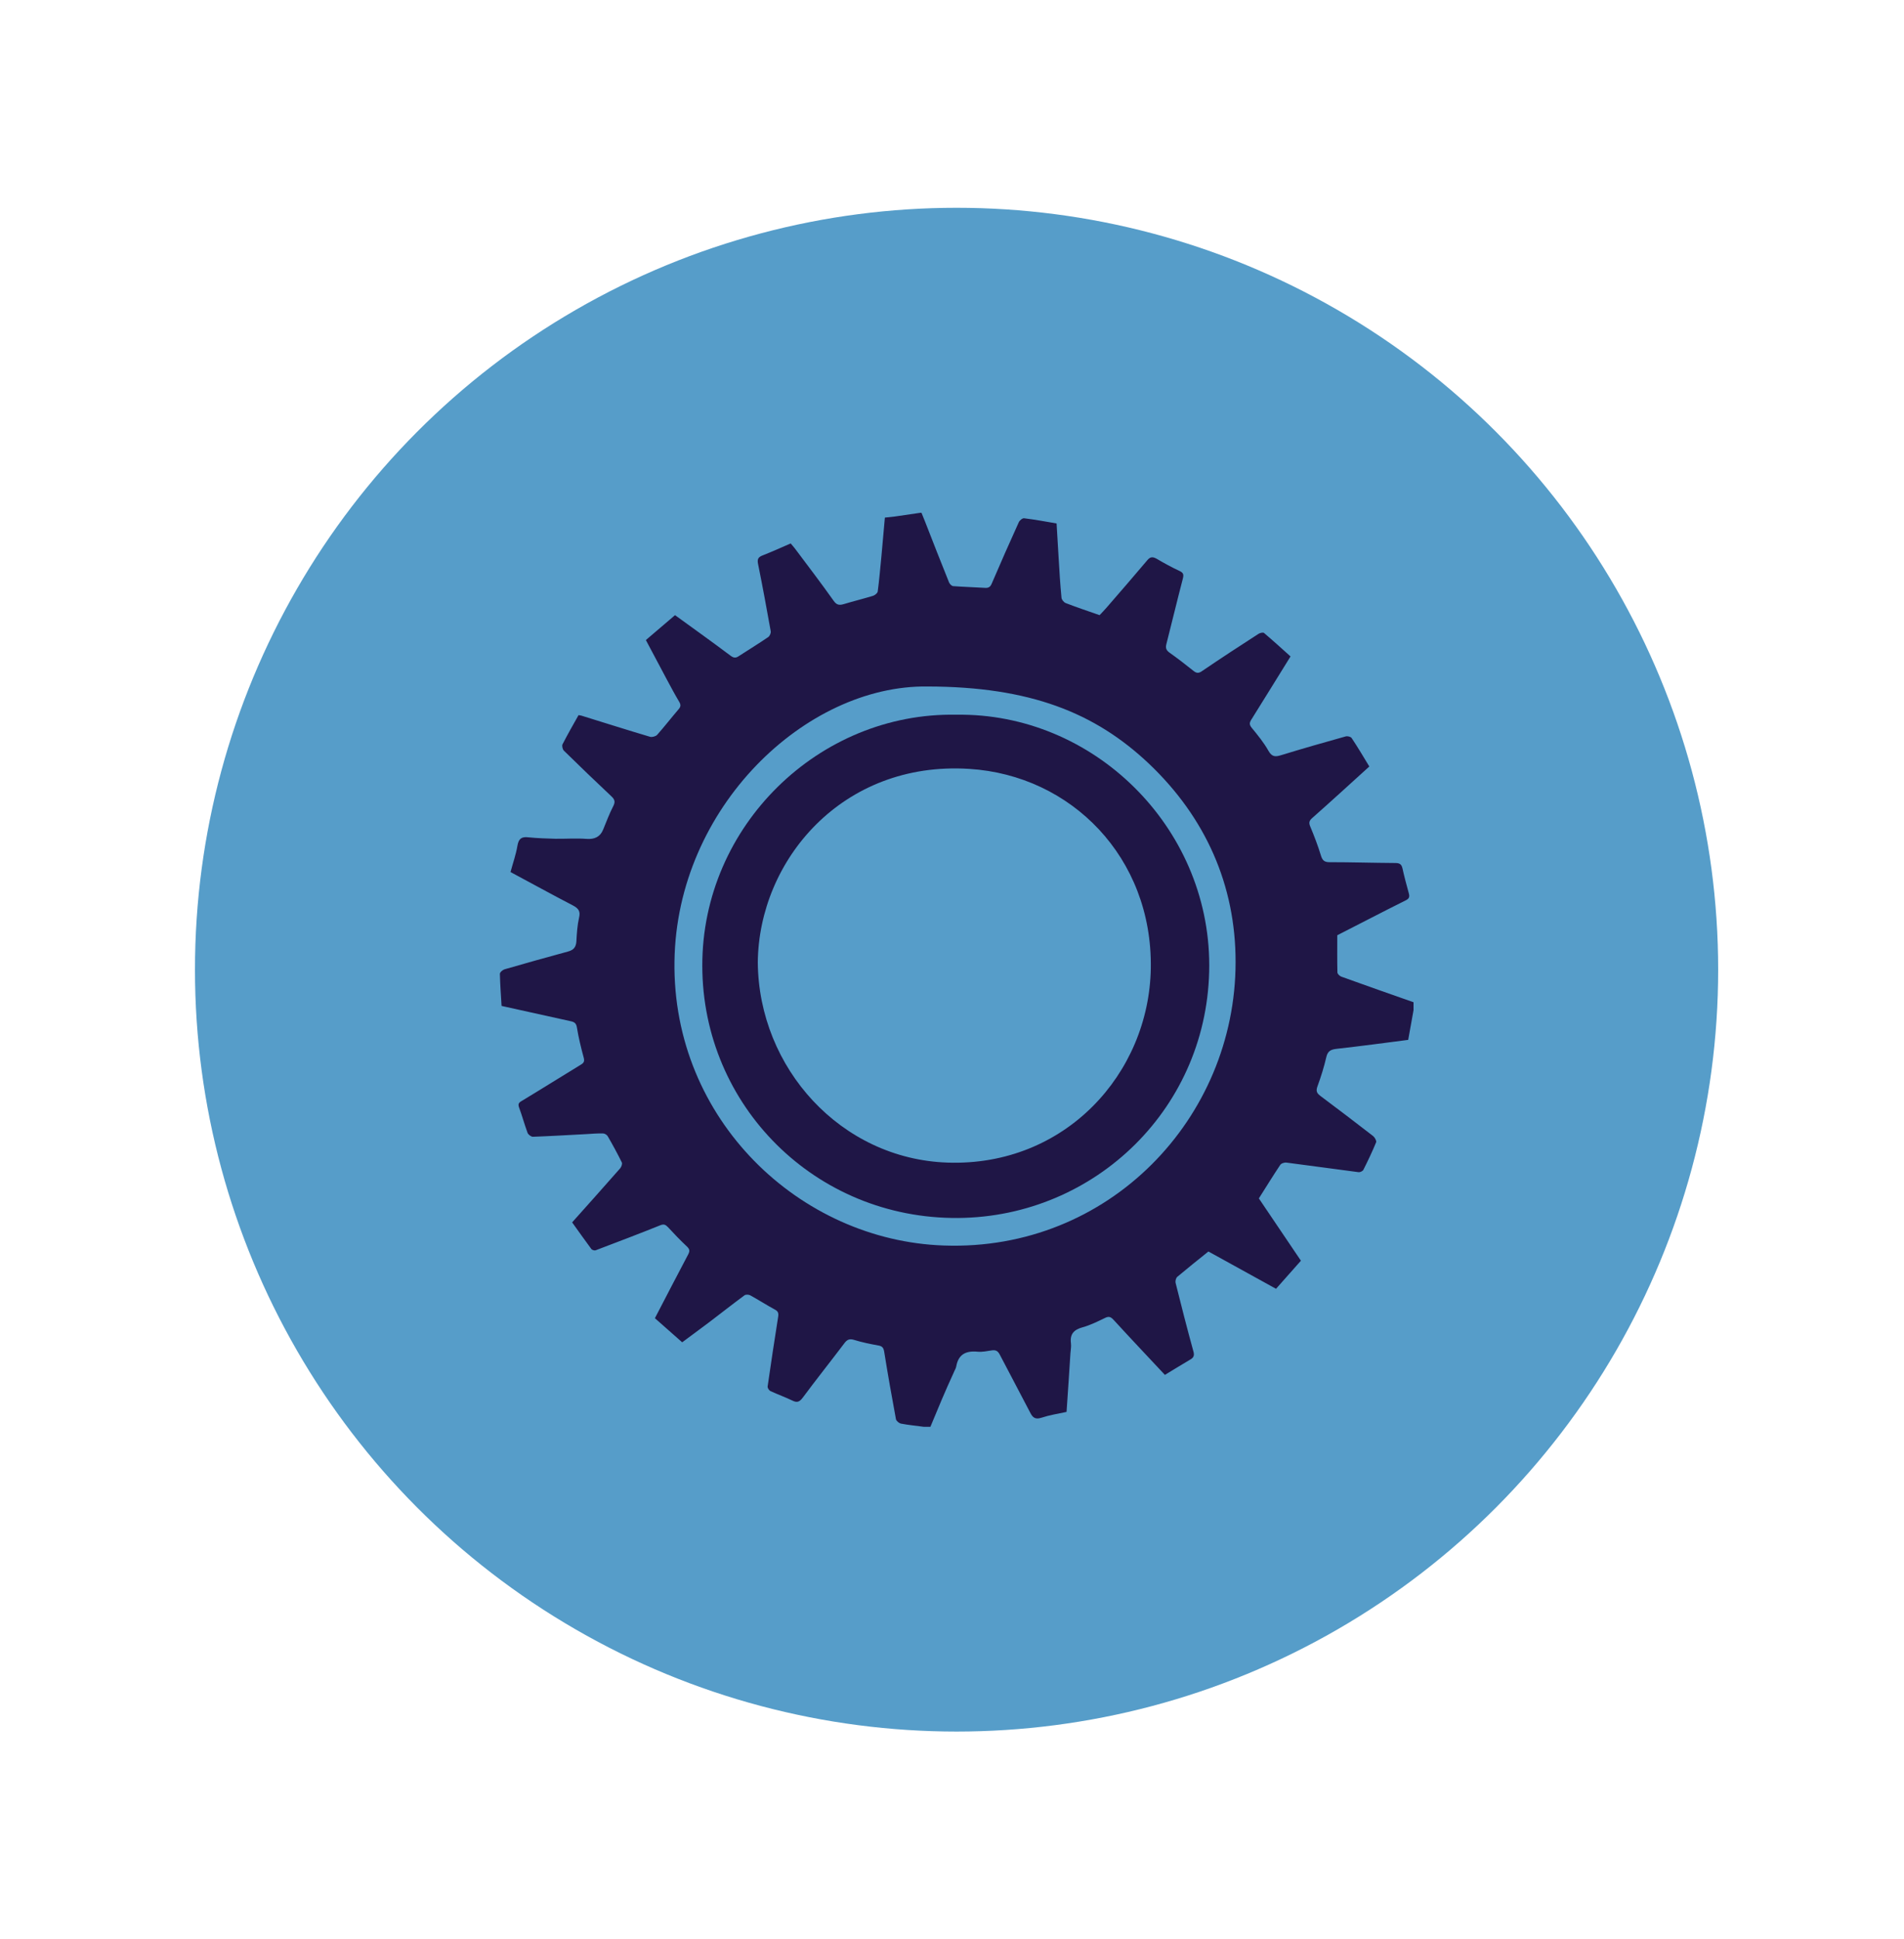 <svg width="55" height="56" viewBox="0 0 55 56" fill="none" xmlns="http://www.w3.org/2000/svg">
<g filter="url(#filter0_d_431_2958)">
<circle cx="27.632" cy="28" r="22" fill="#569DC9"/>
</g>
<g clip-path="url(#clip0_431_2958)">
<path d="M26.876 41.2H26.684C26.465 41.169 26.242 41.15 26.027 41.108C25.969 41.096 25.892 41.031 25.881 40.981C25.761 40.335 25.646 39.686 25.542 39.036C25.523 38.921 25.488 38.871 25.373 38.852C25.135 38.809 24.896 38.76 24.67 38.69C24.543 38.652 24.474 38.679 24.397 38.779C23.997 39.309 23.582 39.828 23.186 40.362C23.093 40.485 23.02 40.508 22.89 40.443C22.682 40.343 22.467 40.266 22.259 40.17C22.217 40.151 22.167 40.078 22.174 40.035C22.271 39.367 22.371 38.694 22.478 38.025C22.494 37.918 22.478 37.864 22.382 37.814C22.14 37.683 21.909 37.533 21.671 37.403C21.629 37.38 21.544 37.376 21.506 37.403C21.167 37.653 20.837 37.914 20.502 38.168C20.241 38.367 19.972 38.56 19.706 38.76C19.433 38.517 19.176 38.291 18.918 38.064C19.241 37.445 19.556 36.83 19.879 36.223C19.929 36.127 19.925 36.073 19.845 35.996C19.653 35.816 19.472 35.627 19.295 35.435C19.226 35.362 19.176 35.339 19.072 35.381C18.453 35.631 17.83 35.865 17.204 36.104C17.173 36.115 17.104 36.096 17.081 36.065C16.892 35.808 16.708 35.55 16.527 35.297C17 34.766 17.461 34.255 17.915 33.736C17.95 33.694 17.984 33.606 17.961 33.563C17.834 33.306 17.696 33.052 17.553 32.806C17.53 32.768 17.465 32.729 17.423 32.729C17.261 32.725 17.104 32.737 16.942 32.748C16.427 32.775 15.912 32.806 15.393 32.825C15.343 32.825 15.258 32.764 15.239 32.71C15.151 32.472 15.085 32.226 14.997 31.988C14.955 31.876 14.985 31.838 15.082 31.784C15.65 31.442 16.212 31.088 16.781 30.742C16.877 30.685 16.888 30.635 16.858 30.527C16.781 30.243 16.712 29.958 16.665 29.67C16.646 29.547 16.592 29.512 16.489 29.489C15.827 29.343 15.162 29.197 14.489 29.047C14.47 28.736 14.447 28.429 14.44 28.121C14.44 28.075 14.52 28.006 14.574 27.99C15.185 27.814 15.797 27.641 16.412 27.475C16.569 27.433 16.639 27.349 16.65 27.183C16.662 26.953 16.677 26.722 16.727 26.499C16.773 26.311 16.708 26.23 16.55 26.146C15.95 25.834 15.358 25.508 14.747 25.181C14.816 24.923 14.905 24.674 14.947 24.42C14.982 24.22 15.062 24.155 15.262 24.178C15.52 24.205 15.781 24.212 16.043 24.22C16.346 24.224 16.65 24.201 16.95 24.224C17.173 24.239 17.338 24.166 17.423 23.955C17.515 23.732 17.6 23.501 17.711 23.286C17.776 23.163 17.765 23.09 17.661 22.994C17.2 22.56 16.742 22.122 16.289 21.676C16.25 21.637 16.227 21.534 16.25 21.491C16.396 21.207 16.554 20.93 16.712 20.65C16.746 20.657 16.769 20.657 16.796 20.665C17.457 20.869 18.119 21.08 18.78 21.276C18.837 21.291 18.941 21.265 18.984 21.218C19.195 20.98 19.391 20.727 19.599 20.484C19.664 20.411 19.672 20.354 19.622 20.269C19.499 20.062 19.383 19.846 19.268 19.631C19.064 19.251 18.861 18.87 18.657 18.482C18.949 18.232 19.226 17.998 19.499 17.763C20.045 18.159 20.579 18.54 21.106 18.936C21.194 19.001 21.256 19.005 21.34 18.947C21.625 18.763 21.913 18.586 22.19 18.397C22.236 18.367 22.274 18.278 22.263 18.224C22.148 17.579 22.028 16.929 21.898 16.287C21.871 16.157 21.894 16.091 22.021 16.041C22.294 15.934 22.559 15.815 22.84 15.692C22.878 15.738 22.92 15.784 22.959 15.834C23.336 16.337 23.716 16.833 24.078 17.344C24.166 17.471 24.243 17.483 24.374 17.444C24.654 17.36 24.935 17.291 25.215 17.206C25.269 17.191 25.346 17.129 25.354 17.083C25.4 16.741 25.427 16.399 25.462 16.053C25.496 15.692 25.527 15.33 25.561 14.946C25.658 14.935 25.754 14.927 25.846 14.915C26.088 14.881 26.334 14.846 26.58 14.808C26.592 14.808 26.607 14.808 26.619 14.808C26.653 14.896 26.692 14.985 26.726 15.073C26.953 15.653 27.18 16.238 27.415 16.818C27.434 16.864 27.491 16.922 27.534 16.925C27.841 16.948 28.149 16.956 28.453 16.975C28.556 16.983 28.61 16.945 28.649 16.849C28.902 16.257 29.164 15.665 29.429 15.081C29.452 15.027 29.537 14.958 29.583 14.965C29.898 15.004 30.209 15.061 30.521 15.115C30.54 15.453 30.559 15.772 30.579 16.091C30.602 16.48 30.625 16.872 30.663 17.26C30.667 17.314 30.729 17.39 30.782 17.413C31.101 17.537 31.424 17.644 31.763 17.763C31.824 17.698 31.897 17.625 31.963 17.548C32.355 17.095 32.751 16.641 33.139 16.18C33.227 16.072 33.3 16.072 33.416 16.137C33.631 16.264 33.85 16.384 34.073 16.487C34.188 16.541 34.196 16.591 34.169 16.706C34.004 17.337 33.854 17.967 33.693 18.597C33.662 18.713 33.689 18.778 33.785 18.847C34.019 19.012 34.246 19.189 34.473 19.37C34.561 19.443 34.627 19.447 34.723 19.378C35.261 19.012 35.807 18.655 36.357 18.301C36.399 18.274 36.487 18.255 36.514 18.278C36.772 18.497 37.022 18.724 37.279 18.955C36.899 19.566 36.53 20.169 36.153 20.769C36.092 20.865 36.08 20.919 36.157 21.015C36.33 21.226 36.507 21.441 36.641 21.68C36.745 21.864 36.845 21.857 37.018 21.803C37.633 21.614 38.252 21.438 38.871 21.265C38.921 21.249 39.017 21.272 39.044 21.311C39.221 21.576 39.382 21.849 39.555 22.133C39.002 22.633 38.46 23.132 37.91 23.617C37.814 23.701 37.802 23.759 37.852 23.874C37.964 24.143 38.071 24.42 38.156 24.701C38.198 24.839 38.252 24.896 38.402 24.896C39.036 24.896 39.671 24.916 40.305 24.92C40.428 24.92 40.486 24.954 40.513 25.077C40.566 25.319 40.632 25.561 40.697 25.8C40.724 25.9 40.705 25.953 40.597 26.003C39.925 26.338 39.263 26.684 38.629 27.006C38.629 27.375 38.625 27.725 38.633 28.079C38.633 28.121 38.698 28.186 38.748 28.202C39.448 28.456 40.151 28.701 40.851 28.947V29.063C40.793 29.382 40.736 29.697 40.678 30.027C39.994 30.116 39.306 30.208 38.617 30.285C38.456 30.304 38.356 30.339 38.314 30.519C38.248 30.804 38.16 31.088 38.06 31.361C38.01 31.496 38.029 31.561 38.141 31.645C38.652 32.026 39.159 32.414 39.667 32.806C39.713 32.845 39.767 32.941 39.752 32.983C39.64 33.256 39.513 33.521 39.382 33.782C39.363 33.817 39.29 33.852 39.248 33.848C38.552 33.759 37.856 33.659 37.16 33.571C37.103 33.563 37.007 33.594 36.98 33.64C36.772 33.952 36.576 34.27 36.364 34.605C36.761 35.193 37.168 35.792 37.579 36.404C37.333 36.68 37.095 36.949 36.86 37.215C36.188 36.846 35.546 36.488 34.907 36.138C34.6 36.384 34.3 36.623 34.008 36.869C33.969 36.903 33.946 36.992 33.958 37.041C34.123 37.703 34.292 38.364 34.473 39.021C34.504 39.132 34.488 39.198 34.388 39.255C34.142 39.401 33.896 39.551 33.65 39.701C33.151 39.167 32.655 38.644 32.166 38.11C32.078 38.014 32.02 38.006 31.913 38.06C31.705 38.16 31.497 38.264 31.278 38.325C31.021 38.394 30.901 38.521 30.936 38.79C30.948 38.883 30.928 38.982 30.921 39.078C30.886 39.64 30.848 40.201 30.809 40.77C30.559 40.823 30.313 40.862 30.079 40.939C29.902 40.996 29.829 40.931 29.756 40.785C29.468 40.228 29.172 39.678 28.883 39.121C28.826 39.009 28.764 38.975 28.645 38.994C28.514 39.013 28.376 39.044 28.245 39.032C27.907 38.998 27.684 39.102 27.622 39.459C27.611 39.52 27.572 39.574 27.549 39.636C27.311 40.151 27.092 40.677 26.876 41.2ZM26.788 19.823C23.282 19.777 19.545 23.309 19.483 27.76C19.418 32.33 23.101 35.823 27.265 35.965C32.039 36.135 35.688 32.283 35.692 27.787C35.696 25.558 34.823 23.605 33.193 22.056C31.632 20.577 29.748 19.827 26.788 19.823Z" fill="#1F1646"/>
<path d="M27.63 20.638C31.578 20.581 34.927 23.863 34.931 27.867C34.934 31.957 31.651 35.139 27.676 35.17C23.562 35.201 20.291 31.934 20.287 27.887C20.279 23.855 23.655 20.561 27.63 20.638ZM21.89 27.791C21.917 30.838 24.285 33.467 27.372 33.571C30.767 33.686 33.197 31 33.243 27.952C33.289 24.762 30.948 22.387 27.999 22.202C24.327 21.968 21.917 24.847 21.89 27.791Z" fill="#1F1646"/>
</g>
<defs>
<filter id="filter0_d_431_2958" x="0.352" y="0.72" width="54.56" height="54.56" filterUnits="userSpaceOnUse" color-interpolation-filters="sRGB">
<feFlood flood-opacity="0" result="BackgroundImageFix"/>
<feColorMatrix in="SourceAlpha" type="matrix" values="0 0 0 0 0 0 0 0 0 0 0 0 0 0 0 0 0 0 127 0" result="hardAlpha"/>
<feOffset/>
<feGaussianBlur stdDeviation="2.64"/>
<feComposite in2="hardAlpha" operator="out"/>
<feColorMatrix type="matrix" values="0 0 0 0 0 0 0 0 0 0 0 0 0 0 0 0 0 0 0.25 0"/>
<feBlend mode="normal" in2="BackgroundImageFix" result="effect1_dropShadow_431_2958"/>
<feBlend mode="normal" in="SourceGraphic" in2="effect1_dropShadow_431_2958" result="shape"/>
</filter>
<clipPath id="clip0_431_2958">
<rect width="26.4" height="26.4" fill="white" transform="translate(14.432 14.8)"/>
</clipPath>
</defs>
</svg>
